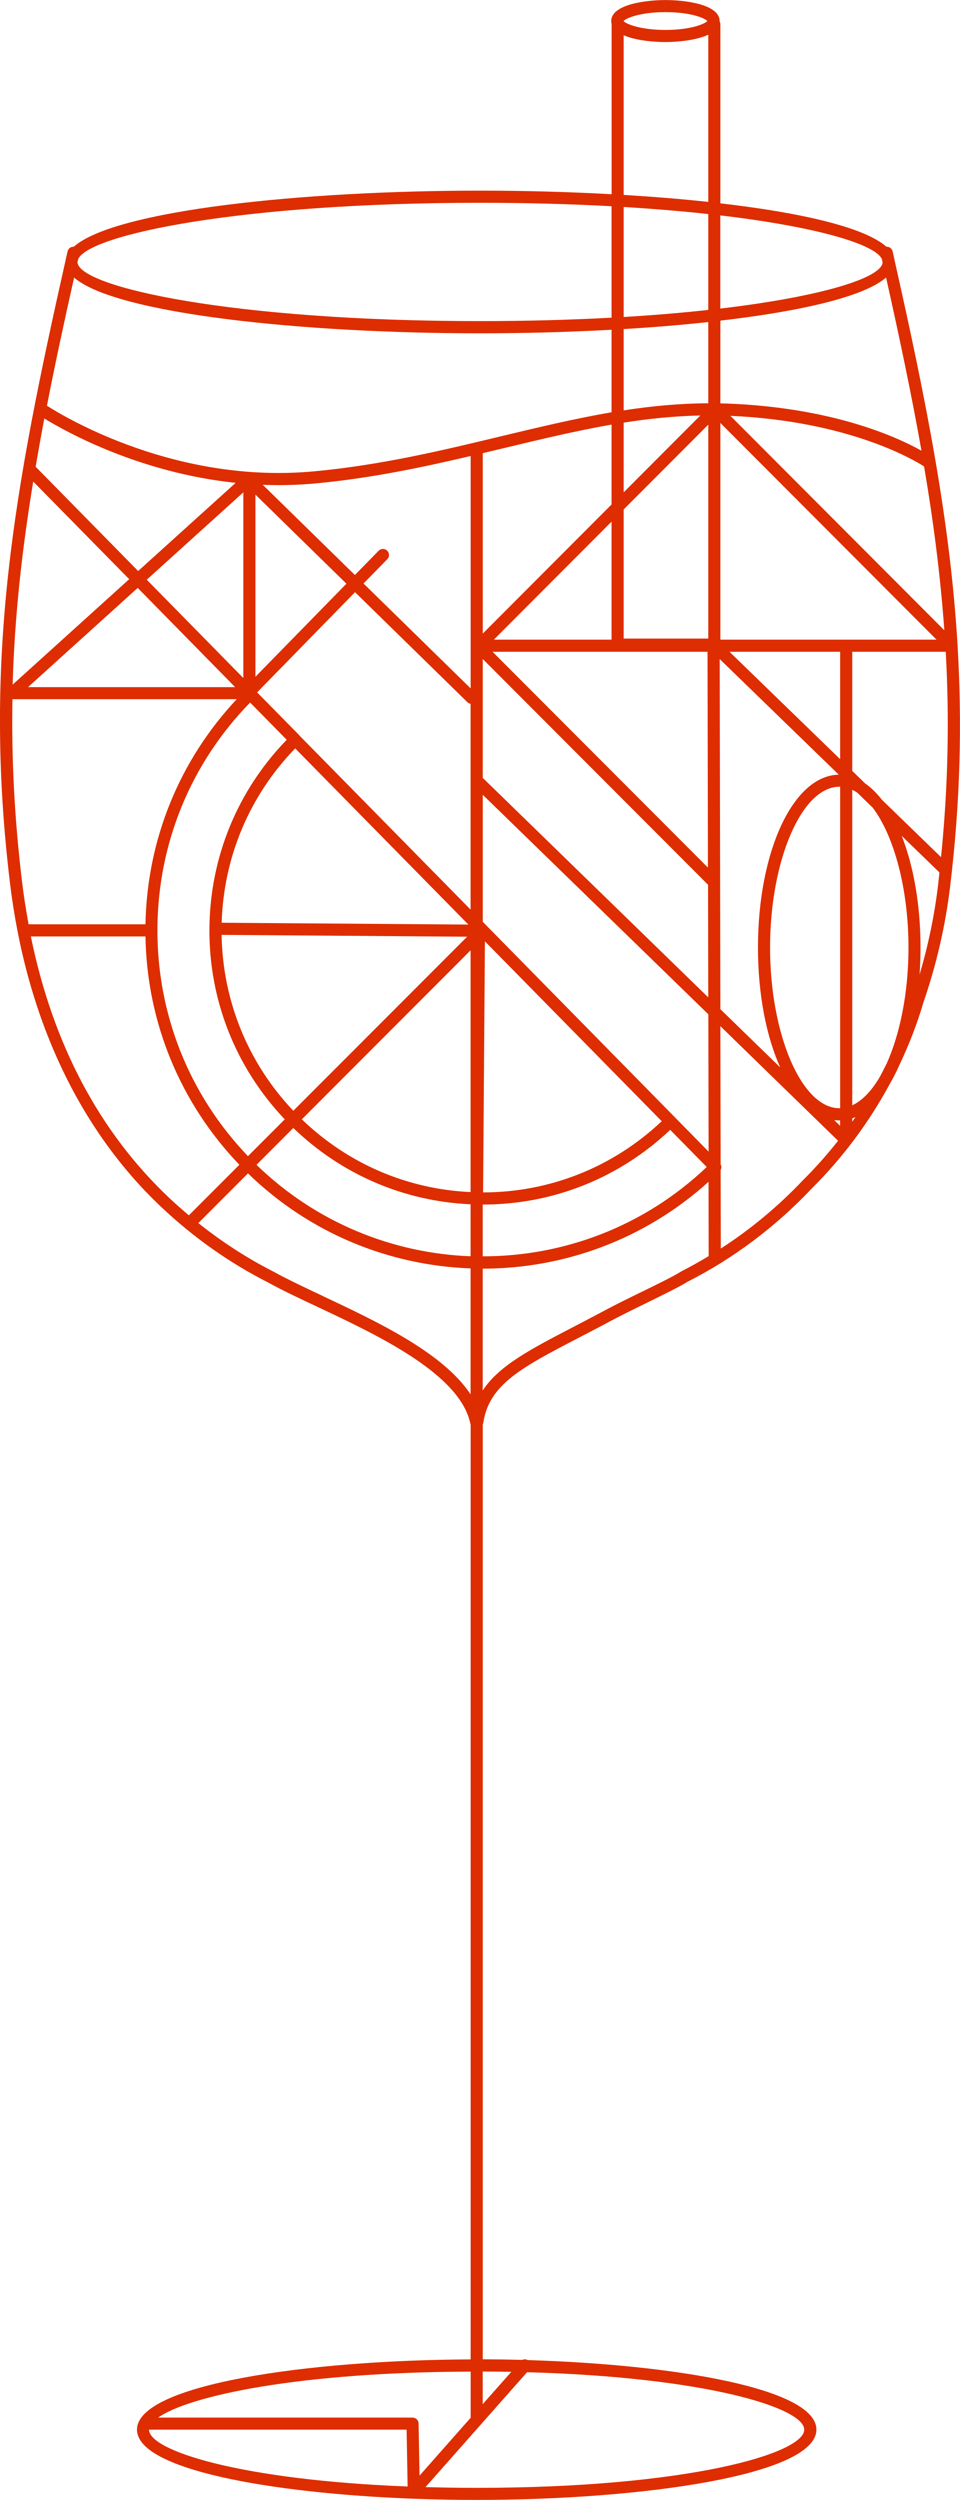 <svg xmlns="http://www.w3.org/2000/svg" width="126" height="328" viewBox="0 0 126 328"><path fill="#de2d01" d="M125.691 84.879c0-.071 0-.15-.009-.221-.988-16.523-4.193-32.365-8.271-50.524-.018-.15-.044-.292-.097-.442l-.159-.716c-.088-.38-.432-.619-.812-.602-2.869-2.547-11.158-4.467-21.794-5.696V3.175c0-.133-.044-.257-.097-.363v-.044c0-2.185-4.475-2.76-7.115-2.76-2.639 0-7.115.584-7.115 2.76 0 .133.018.265.053.389v22.325c-5.623-.309-11.475-.469-17.257-.469-23.33 0-47.941 2.565-53.334 7.359-.38-.018-.724.221-.812.602-.053.248-.106.486-.168.743-.044.115-.062.239-.079.354C1.863 64.128-2.251 86.277 1.306 115.829c2.119 17.566 8.986 32.276 19.87 42.545 4.228 3.99 8.951 7.324 14.027 9.898 1.774.982 4.034 2.052 6.435 3.176 7.936 3.732 18.811 8.845 20.108 15.399 0 .027.018.044.026.071v122.64c-21.38.079-43.792 3.299-43.792 9.216 0 5.21 17.39 8.333 36.148 9.058h.035c2.789.106 5.605.159 8.404.159 21.618 0 44.587-3.237 44.587-9.226 0-5.369-18.476-8.526-37.878-9.119-.23-.115-.485-.133-.715-.027-1.73-.044-3.469-.07-5.199-.079V186.874c.026-.062.053-.124.071-.195.759-5.05 4.996-7.253 12.694-11.251 1.236-.646 2.56-1.327 3.955-2.079 1.377-.734 3.09-1.574 4.749-2.388 2.251-1.105 4.378-2.14 5.411-2.795 6.02-3.052 11.502-7.165 16.268-12.198 4.14-4.113 7.618-8.801 10.319-13.842.407-.69.795-1.442 1.148-2.247 1.298-2.707 2.383-5.502 3.222-8.359 1.704-4.936 2.886-10.048 3.504-15.196 1.351-11.189 1.572-21.45.989-31.454zm-9.383 54.788c-.247.504-.503.999-.759 1.494-1.077 1.885-2.34 3.229-3.69 3.857v-41.387c.22.097.432.221.653.363l2.039 1.981c2.772 3.662 4.687 10.597 4.687 18.345 0 5.979-1.138 11.464-2.921 15.347zm-23.313 11.419-4.44-4.52-25.193-25.625v-16.664l29.607 28.8.035 18.009zM4.361 63.182l12.596 12.808-15.298 13.834c.256-8.969 1.227-17.655 2.701-26.642zm1.465-8.27C8.845 56.76 18.414 62.041 30.931 63.35L18.131 74.919 4.678 61.236c.362-2.087.733-4.193 1.139-6.333zm3.893-18.495c5.499 4.768 30.03 7.315 53.29 7.315 5.773 0 11.634-.159 17.257-.469v10.827c-4.802.823-9.586 1.972-14.503 3.149-7.724 1.857-15.704 3.777-24.531 4.6-17.946 1.681-32.44-6.926-35.071-8.607C7.212 47.844 8.412 42.271 9.728 36.407zm83.241 5.838v10.659c-3.76.009-7.441.363-11.105.929V43.174c3.866-.23 7.6-.54 11.105-.92zm-11.105-.663V27.155c4.025.248 7.733.557 11.105.929v12.578c-3.372.371-7.079.69-11.105.929zm39.087 17.54c-3.178-1.778-11.67-5.688-25.661-6.192-.247 0-.485-.009-.733-.018V42.068c10.575-1.23 18.828-3.131 21.75-5.652 1.765 7.908 3.354 15.408 4.643 22.715zM110.27 103.242v42.156h-.115c-4.926 0-9.083-9.659-9.083-21.087s4.157-21.087 9.083-21.087h.115zM95.749 85.516h14.521v14.091zM61.473 121.304l-32.378-.239c.256-8.624 3.654-16.682 9.648-22.874zm-.159 1.592-22.818 22.838c-5.95-6.28-9.269-14.417-9.41-23.077l32.219.239zm.45 1.796v31.71c-8.342-.38-16.119-3.733-22.148-9.544l22.148-22.175zm1.88-1.186 23.207 23.599c-6.382 6.024-14.662 9.332-23.445 9.341zM39.308 96.493l-5.561-5.652L46.599 77.697l14.768 14.453c.115.115.256.168.397.195V119.34L39.299 96.502zm53.652-12.746s-.018.026-.026.035H81.855V66.844l11.105-11.127zm-12.694.177H64.818l15.448-15.479zm1.589-19.327v-9.146c3.337-.522 6.673-.867 10.063-.938zm-1.589 1.592L63.362 83.128V59.458c.927-.221 1.854-.442 2.772-.663 4.802-1.15 9.463-2.273 14.132-3.087v10.473zM61.764 90.31l-14.053-13.754 3.116-3.184c.309-.31.3-.814-.009-1.123-.318-.309-.812-.301-1.121.009l-3.116 3.184-12.093-11.835c.689.027 1.377.044 2.083.044 1.571 0 3.178-.071 4.811-.221 7.282-.681 13.965-2.096 20.391-3.6v30.481zM33.526 64.898l11.943 11.685-11.943 12.207zm-1.589 24.059L19.261 76.06l12.676-11.463zm60.926-3.441.053 28.314-28.265-28.314zm1.686-1.592V55.495l28.37 28.429zm1.315-29.366c15.659.69 24.222 5.864 25.422 6.643 1.227 7.227 2.145 14.312 2.657 21.494zM18.069 77.131 30.86 90.151H3.681L18.078 77.131zm14.768 15.055 4.793 4.874c-6.47 6.669-10.072 15.435-10.143 24.767-.071 9.393 3.443 18.248 9.886 25.032l-4.829 4.829c-7.742-8.084-11.961-18.681-11.881-29.914.079-11.163 4.396-21.645 12.164-29.597zm5.658 55.805c6.329 6.103 14.512 9.624 23.269 10.013v6.82c-10.187-.381-20.259-4.388-28.097-11.995l4.82-4.829zm24.858 10.048h.018c9.216 0 17.902-3.476 24.593-9.8l4.793 4.873c-8.227 7.828-18.82 11.729-29.404 11.72v-6.802zm.079-55.902s-.053-.026-.071-.044V86.462l29.571 29.623.026 14.772-29.527-28.73zm31.028-15.665 15.633 15.17c-5.958.071-10.61 10.004-10.61 22.679 0 6.165 1.103 11.685 2.922 15.727l-7.856-7.642zm15.686 60.528h.115v.708l-.768-.752c.212.027.433.044.653.044zm1.713-.274c.141-.044.282-.097.423-.159-.141.203-.282.398-.423.601zm1.668-43.961-1.668-1.618V85.516h12.27c.476 8.633.335 17.478-.618 26.943l-7.751-7.519c-.697-.893-1.447-1.627-2.233-2.167zm2.216-68.789c.035.15.07.301.097.451-.124 1.999-7.803 4.458-21.3 6.059V28.261c12.72 1.504 20.267 3.786 21.203 5.714zM87.337 1.592c3.328 0 5.199.796 5.499 1.168-.309.371-2.18 1.168-5.499 1.168-3.319 0-5.199-.796-5.499-1.168.309-.372 2.18-1.168 5.499-1.168zM81.855 4.626c1.545.672 3.857.893 5.482.893s4.078-.239 5.623-.964V26.491c-3.504-.38-7.238-.681-11.105-.92zM63.009 26.607c6.223 0 11.996.168 17.257.451v14.621c-5.261.283-11.025.451-17.257.451-32.617 0-52.681-4.484-52.84-7.722.035-.141.062-.283.097-.425 1.492-3.202 21.274-7.377 52.743-7.377zM1.633 91.734H31.072c-7.547 8.049-11.776 18.451-11.979 29.534H3.752c-.335-1.839-.636-3.706-.865-5.634-1.015-8.456-1.386-16.293-1.253-23.9zm2.427 31.127H19.093c.185 11.251 4.537 21.83 12.323 29.959l-6.629 6.633c-.856-.725-1.704-1.468-2.525-2.237-9.233-8.704-15.333-20.247-18.211-34.355zm38.248 47.145c-2.374-1.115-4.608-2.167-6.364-3.14-3.504-1.778-6.815-3.927-9.913-6.395l6.514-6.519c8.156 7.925 18.625 12.082 29.218 12.463v16.531c-3.593-5.466-12.252-9.544-19.455-12.931zm19.455 147.22-6.7 7.581-.124-6.838c0-.433-.362-.778-.794-.778H20.753c4.025-2.83 18.264-5.962 41.02-6.032v6.076zm-42.203 1.548h33.808l.132 7.457c-21.936-.849-33.932-4.697-33.941-7.457zm85.995 0c0 3.123-15.315 7.634-42.997 7.634-2.321 0-4.555-.036-6.709-.098l13.329-15.072c23.489.646 36.377 4.679 36.377 7.536zm-38.451-7.58-3.752 4.237v-4.281c1.28 0 2.525.017 3.752.035zm22.342-144.399c-1.024.646-3.116 1.672-5.332 2.751-1.668.814-3.398 1.663-4.793 2.415-1.395.743-2.701 1.424-3.937 2.069-5.808 3.017-9.913 5.157-12.031 8.412V166.45h.009c10.61 0 21.23-3.795 29.633-11.393l.018 9.748c-1.165.699-2.357 1.371-3.575 1.99zm15.916-11.923c-3.266 3.44-6.868 6.43-10.761 8.942l-.018-10.322c.053-.106.097-.23.097-.354 0-.133-.035-.248-.097-.363l-.035-18.141 15.447 15.037c-1.43 1.813-2.975 3.555-4.634 5.201zm15.333-27.014c.079-1.15.123-2.335.123-3.538 0-5.634-.926-10.729-2.471-14.657l4.952 4.803c-.062.558-.106 1.106-.177 1.672-.476 3.945-1.288 7.873-2.427 11.72z"/></svg>